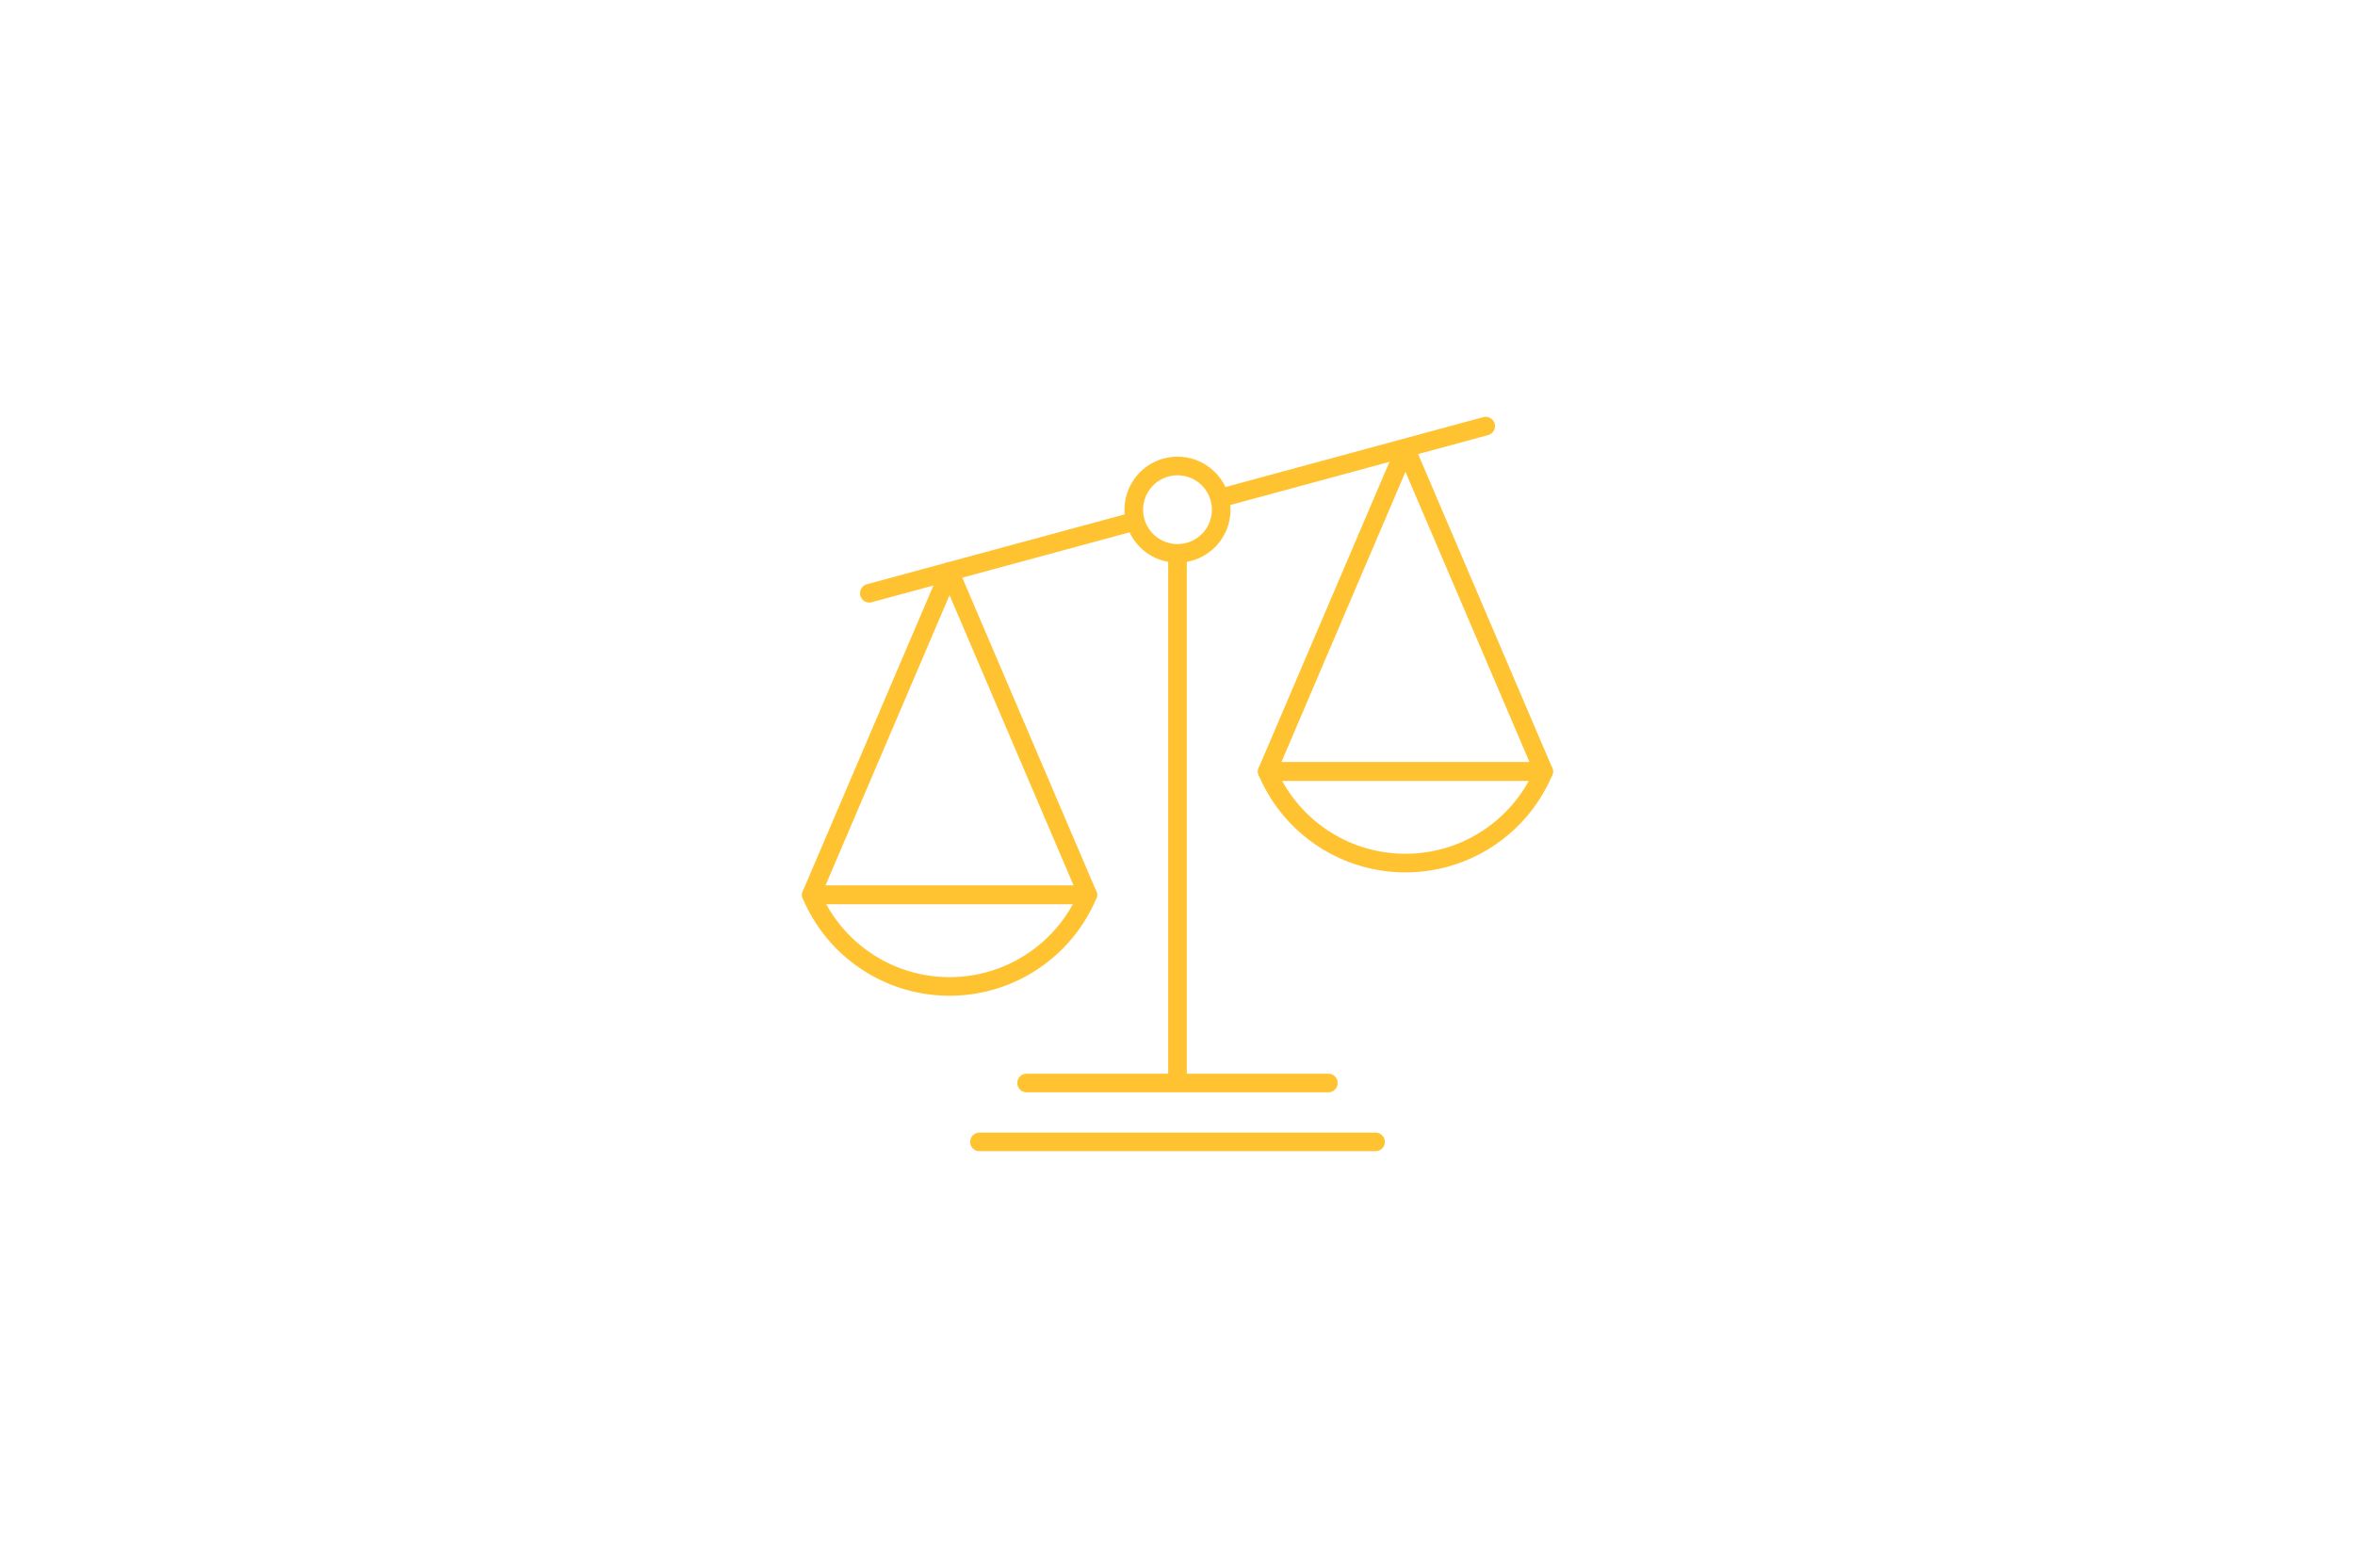 <svg xmlns="http://www.w3.org/2000/svg" viewBox="0 0 1536.51 1023.32"><defs><style>.cls-1,.cls-3{fill:#fff;}.cls-2{fill:none;}.cls-2,.cls-3{stroke:#ffc332;stroke-linecap:round;stroke-linejoin:round;stroke-width:12.15px;}</style></defs><g id="Background_White" data-name="Background White"><rect class="cls-1" width="1536.51" height="1023.32"/></g><g id="Warstwa_63" data-name="Warstwa 63"><polygon class="cls-2" points="1007.15 503.5 916.98 292.46 826.82 503.5 1007.15 503.5"/><path class="cls-2" d="M917,563.26a97.87,97.87,0,0,0,90.16-59.76H826.83A97.87,97.87,0,0,0,917,563.26Z" transform="translate(0 0)"/><polygon class="cls-2" points="709.69 584.01 619.52 372.97 529.36 584.01 709.69 584.01"/><path class="cls-2" d="M619.53,643.78A97.88,97.88,0,0,0,709.69,584H529.37A97.89,97.89,0,0,0,619.53,643.78Z" transform="translate(0 0)"/><line class="cls-2" x1="969.34" y1="278.09" x2="567.17" y2="387.16"/><line class="cls-2" x1="639.05" y1="745.23" x2="897.46" y2="745.23"/><line class="cls-2" x1="669.81" y1="706.79" x2="866.7" y2="706.79"/><line class="cls-2" x1="768.25" y1="332.62" x2="768.25" y2="700.09"/><path class="cls-3" d="M739.75,332.62a28.51,28.51,0,1,0,28.51-28.5A28.51,28.51,0,0,0,739.75,332.62Z" transform="translate(0 0)"/></g></svg>